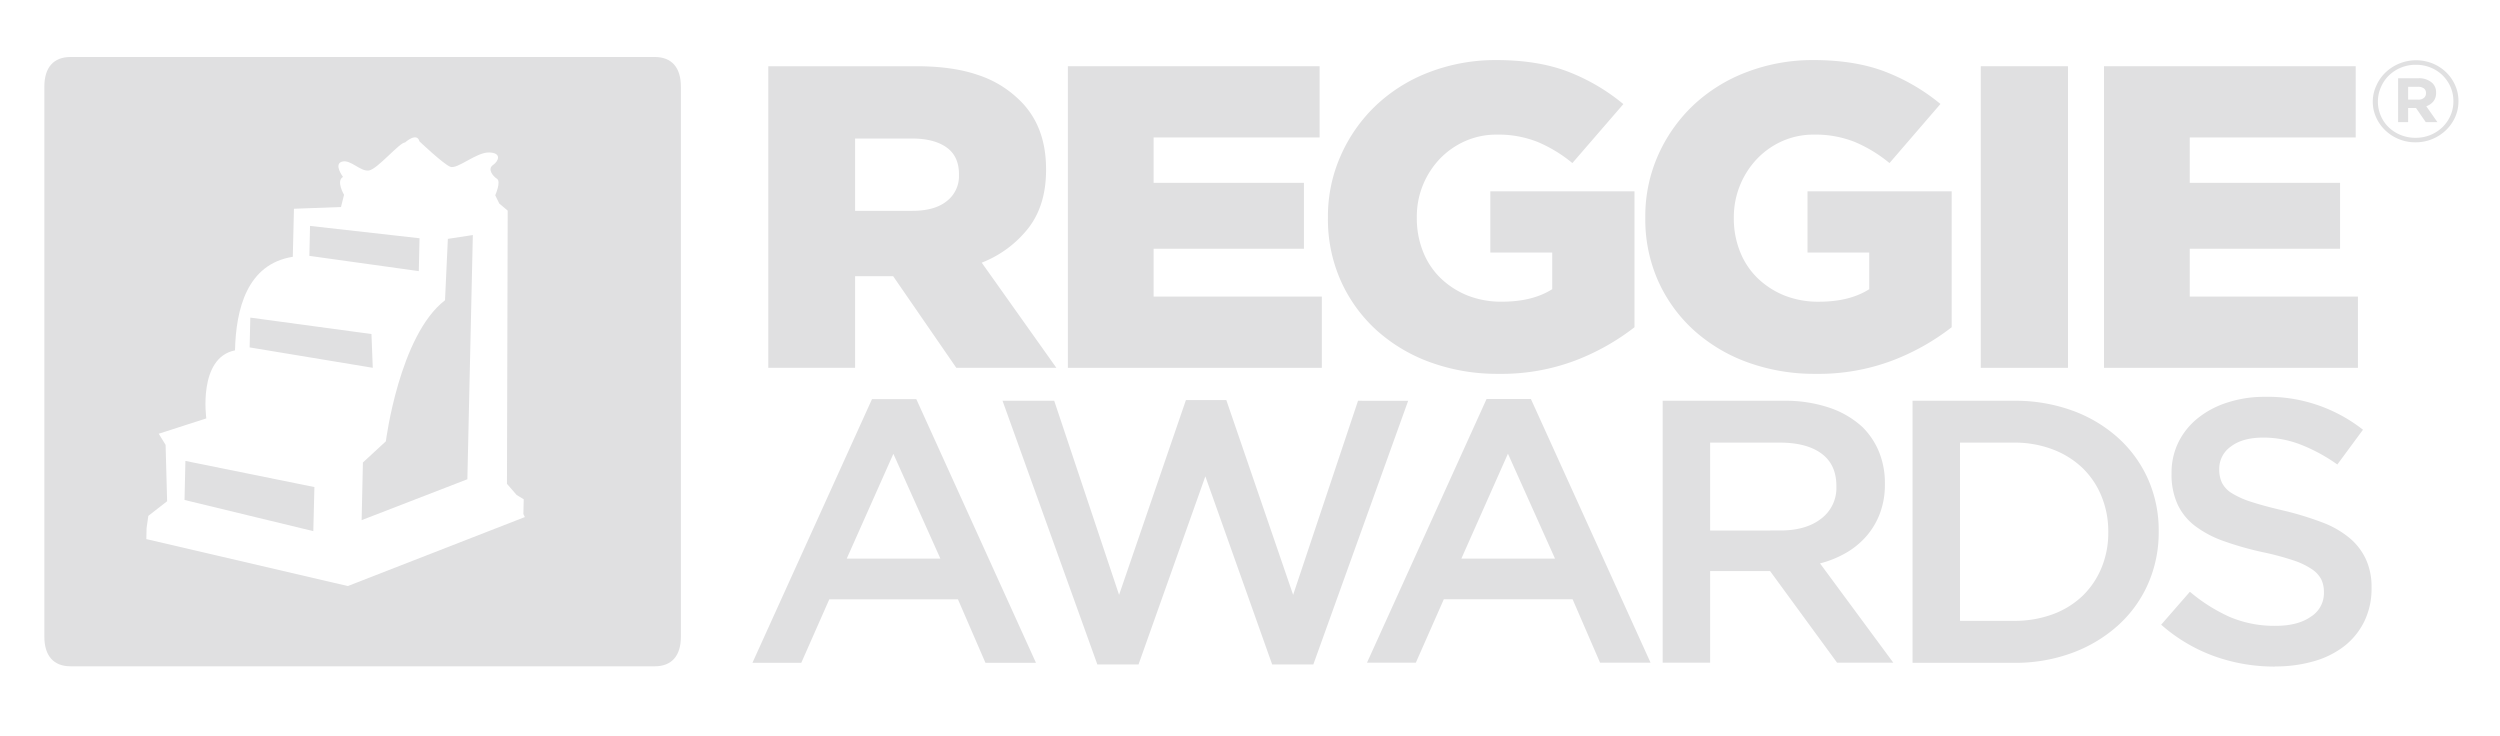 <svg xmlns="http://www.w3.org/2000/svg" viewBox="0 0 819 241"><path d="M82,104.05l39.69,5.38.43,11.06-40.34-6.68Zm55.44-26-.24,10.77-35.85-5,.22-9.81ZM103,159.56,102.64,174,60.45,163.79,60.74,151ZM154.9,77,153.11,157,118.47,170.4l.42-18.89,7.52-6.94s4.4-34.7,19.38-46.21l.93-20.11Zm16.56,91.38.11-4.81-2.31-1.41-3.18-3.66L166.32,69l-2.76-2.32-1.32-2.72s2-4.46.57-5.39-3.18-3.22-1.29-4.52,2.91-4-1.3-4.1-10.41,5.63-12.73,4.68-10.07-8.31-10.07-8.31c-.87-3.17-4.7.34-4.7.34-1.86,0-9.07,8.8-11.88,9.2s-6-3.73-8.81-2.9.34,5,.34,5c-2.36,1.31.34,5.86.34,5.86l-1,4-15.41.57-.38,15.74c-15,2.37-18.62,17.14-18.93,30.65-12.21,2.42-9.4,22.29-9.4,22.29L52,142.09l2.25,3.65.5,18.46L48.59,169l-.57,4-.08,3.61,66,15.38,58-22.6M23.11,218.28c-5.55,0-8.58-3.44-8.58-9.71V28.4c0-6.29,3-9.73,8.58-9.73H214.49c5.55,0,8.57,3.44,8.57,9.73V208.57c0,6.27-3,9.71-8.57,9.71Z" style="fill:#e0e0e1"/><path d="M298.89,69.07q7.32,0,11.27-3.18a10.34,10.34,0,0,0,4-8.52v-.29q0-5.92-4.1-8.81t-11.28-2.89H280.13V69.07ZM251.69,21.7h48.5q11.87,0,20.07,2.82a34.67,34.67,0,0,1,13.34,7.9q9.09,8.47,9.09,23v.28q0,11.45-5.71,18.92a36.1,36.1,0,0,1-15.37,11.43l24.45,34.44H313.28l-20.68-30H280.13v30H251.69Z" style="fill:#e0e0e1"/><polygon points="349.84 21.7 432.3 21.7 432.3 45.03 377.92 45.03 377.92 59.9 427.17 59.9 427.17 81.49 377.92 81.49 377.92 97.16 433.03 97.16 433.03 120.5 349.84 120.5 349.84 21.7" style="fill:#e0e0e1"/><path d="M490.9,122.47a64.07,64.07,0,0,1-22.21-3.74A53.48,53.48,0,0,1,451,108.22a48.71,48.71,0,0,1-11.72-16.16,49.46,49.46,0,0,1-4.25-20.68V71.1A48.93,48.93,0,0,1,439.22,51a51,51,0,0,1,11.46-16.38,52.57,52.57,0,0,1,17.46-10.94,60.53,60.53,0,0,1,22.05-4q13.63,0,23.53,3.81A65,65,0,0,1,531.81,34.1l-16.7,19.32a46,46,0,0,0-11.36-6.91,34.81,34.81,0,0,0-13.41-2.41A25.12,25.12,0,0,0,480,46.22,26.23,26.23,0,0,0,471.72,52a27.75,27.75,0,0,0-5.57,8.62,27.3,27.3,0,0,0-2,10.59v.28a29.12,29.12,0,0,0,2.06,11,24.7,24.7,0,0,0,5.8,8.69,27.56,27.56,0,0,0,8.81,5.65,29.87,29.87,0,0,0,11.24,2q10,0,16.45-4.1v-12H488.23V62.68h47.23V107.2a75.4,75.4,0,0,1-19.35,10.89,68.46,68.46,0,0,1-25.21,4.38" style="fill:#e0e0e1"/><path d="M594.81,122.47a64.07,64.07,0,0,1-22.21-3.74,53.48,53.48,0,0,1-17.66-10.51,48.71,48.71,0,0,1-11.72-16.16A49.61,49.61,0,0,1,539,71.38V71.1A49.1,49.1,0,0,1,543.13,51a51.12,51.12,0,0,1,11.45-16.38,52.55,52.55,0,0,1,17.48-10.94,60.4,60.4,0,0,1,22-4q13.64,0,23.53,3.81a65.2,65.2,0,0,1,18.1,10.57L619,53.42a46,46,0,0,0-11.36-6.91,34.81,34.81,0,0,0-13.41-2.41,25.15,25.15,0,0,0-10.33,2.12A26.08,26.08,0,0,0,575.64,52,27.75,27.75,0,0,0,568,71.22v.28a29.12,29.12,0,0,0,2.06,11,24.7,24.7,0,0,0,5.8,8.69,27.45,27.45,0,0,0,8.81,5.65,29.87,29.87,0,0,0,11.24,2q10,0,16.45-4.1v-12H592.14V62.68h47.23V107.2A75.4,75.4,0,0,1,620,118.09a68.46,68.46,0,0,1-25.21,4.38" style="fill:#e0e0e1"/><rect x="648.9" y="21.7" width="28.57" height="98.8" style="fill:#e0e0e1"/><polygon points="689.27 21.7 771.73 21.7 771.73 45.03 717.36 45.03 717.36 59.9 766.6 59.9 766.6 81.49 717.36 81.49 717.36 97.16 772.46 97.16 772.46 120.5 689.27 120.5 689.27 21.7" style="fill:#e0e0e1"/><path d="M792.19,32.64a2.73,2.73,0,0,0,1.9-.58,1.85,1.85,0,0,0,.66-1.47v-.07a1.84,1.84,0,0,0-.69-1.57,3.26,3.26,0,0,0-1.94-.52H788.9v4.21Zm-6.57-7h6.61a6.38,6.38,0,0,1,4.6,1.56,4.13,4.13,0,0,1,1.23,3.12v.07a4.3,4.3,0,0,1-.88,2.82,5.24,5.24,0,0,1-2.32,1.6L798.49,40h-3.82l-3.18-4.61H788.9V40h-3.28Zm5.73,19.5a12.58,12.58,0,0,0,4.92-.95,12.33,12.33,0,0,0,3.91-2.56,11.91,11.91,0,0,0,2.61-3.81,11.56,11.56,0,0,0,.94-4.64v-.07a11.48,11.48,0,0,0-.94-4.63,12.33,12.33,0,0,0-2.59-3.79,12.08,12.08,0,0,0-3.89-2.54,12.7,12.7,0,0,0-4.88-.93,12.58,12.58,0,0,0-8.83,3.51,11.73,11.73,0,0,0-2.6,3.81,11.6,11.6,0,0,0-1,4.64v.08a11.63,11.63,0,0,0,.93,4.62,11.39,11.39,0,0,0,2.58,3.79,12.16,12.16,0,0,0,3.92,2.54,12.61,12.61,0,0,0,4.87.93m0,1.48a14,14,0,0,1-5.47-1.06,13.77,13.77,0,0,1-4.42-2.87,13.45,13.45,0,0,1-3-4.26,12.42,12.42,0,0,1-1.09-5.17v-.08A12.47,12.47,0,0,1,778.51,28a13.5,13.5,0,0,1,3-4.27,14.5,14.5,0,0,1,15.43-2.93,14,14,0,0,1,4.42,2.88,13.62,13.62,0,0,1,2.95,4.25,12.62,12.62,0,0,1,1.08,5.18v.07a12.62,12.62,0,0,1-1.08,5.18,13.83,13.83,0,0,1-3,4.27,14.28,14.28,0,0,1-4.46,2.91,14,14,0,0,1-5.5,1.08" style="fill:#e0e0e1"/><path d="M308.07,183l-15.4-34.33L277.39,183Zm-22.4-52.25h14.51l39.2,86.38H322.83l-9-20.78H271.67l-9.17,20.78h-16Z" style="fill:#e0e0e1"/><polygon points="328.43 131.29 345.36 131.29 366.61 194.88 388.51 131.06 401.74 131.06 423.63 194.88 444.89 131.29 461.31 131.31 430.25 217.67 416.76 217.67 394.87 156.05 372.98 217.67 359.49 217.67 328.43 131.29" style="fill:#e0e0e1"/><path d="M509.42,183,494,148.63,478.74,183ZM487,130.71h14.52l39.2,86.38H524.18l-9-20.78H473l-9.17,20.78h-16Z" style="fill:#e0e0e1"/><path d="M583.21,173.79q8.41,0,13.39-3.86a12.57,12.57,0,0,0,5-10.48v-.24q0-7-4.85-10.6T583.08,145H560.24v28.8Zm-38.52-42.5H584.4a45.06,45.06,0,0,1,14.89,2.27,30.11,30.11,0,0,1,10.82,6.31,24.63,24.63,0,0,1,5.47,8.2,26.9,26.9,0,0,1,1.91,10.29v.24a26.76,26.76,0,0,1-1.59,9.49,24.62,24.62,0,0,1-4.39,7.47,26.22,26.22,0,0,1-6.68,5.52,34.16,34.16,0,0,1-8.59,3.49l24,32.52H601.82l-21.94-30H560.24v30H544.69Z" style="fill:#e0e0e1"/><path d="M659.7,203.39a36.11,36.11,0,0,0,12.74-2.14,28.25,28.25,0,0,0,9.76-6,27.16,27.16,0,0,0,6.24-9.21,29.7,29.7,0,0,0,2.23-11.59v-.25a30.15,30.15,0,0,0-2.23-11.65,27,27,0,0,0-6.24-9.27,29,29,0,0,0-9.76-6.07A35.23,35.23,0,0,0,659.7,145H642.1v58.4Zm-33.15-72.1H659.8A54.7,54.7,0,0,1,679,134.54a45.59,45.59,0,0,1,15,9,40.21,40.21,0,0,1,9.75,13.54A41.3,41.3,0,0,1,707.19,174v.24a41.72,41.72,0,0,1-3.44,16.92,40,40,0,0,1-9.75,13.6,46.23,46.23,0,0,1-15,9.07,53.59,53.59,0,0,1-19.17,3.31H626.55Z" style="fill:#e0e0e1"/><path d="M745.21,218.37A58.22,58.22,0,0,1,725.48,215,54.25,54.25,0,0,1,708,204.65l9.41-10.79a55,55,0,0,0,13.12,8.28,37.24,37.24,0,0,0,15,2.88q7.26,0,11.52-3a9.09,9.09,0,0,0,4.27-7.86V194a9.67,9.67,0,0,0-.83-4.11,9.08,9.08,0,0,0-3.06-3.38,24.71,24.71,0,0,0-6.13-2.94,90.45,90.45,0,0,0-10.14-2.7,105.11,105.11,0,0,1-12.71-3.62,34.83,34.83,0,0,1-9.31-4.92,19,19,0,0,1-5.74-7.05,23.33,23.33,0,0,1-2-10.07v-.24a22.62,22.62,0,0,1,2.27-10.13A23.44,23.44,0,0,1,720,137a29.71,29.71,0,0,1,9.57-5.09A38.79,38.79,0,0,1,741.78,130a50.5,50.5,0,0,1,32.33,10.78l-8.4,11.39a55.64,55.64,0,0,0-12.09-6.55,33.93,33.93,0,0,0-12.09-2.27q-6.88,0-10.7,2.94a8.87,8.87,0,0,0-3.81,7.25v.24a10.08,10.08,0,0,0,.89,4.36,8.62,8.62,0,0,0,3.25,3.44,28.54,28.54,0,0,0,6.51,2.88q4.16,1.35,10.53,2.83a102,102,0,0,1,12.44,3.8,31.12,31.12,0,0,1,9,5.1,20.1,20.1,0,0,1,5.42,7,21.73,21.73,0,0,1,1.86,9.27v.24a24.4,24.4,0,0,1-2.34,10.8,23.24,23.24,0,0,1-6.51,8.11,29.32,29.32,0,0,1-10,5,45.63,45.63,0,0,1-12.84,1.72" style="fill:#e0e0e1"/></svg>